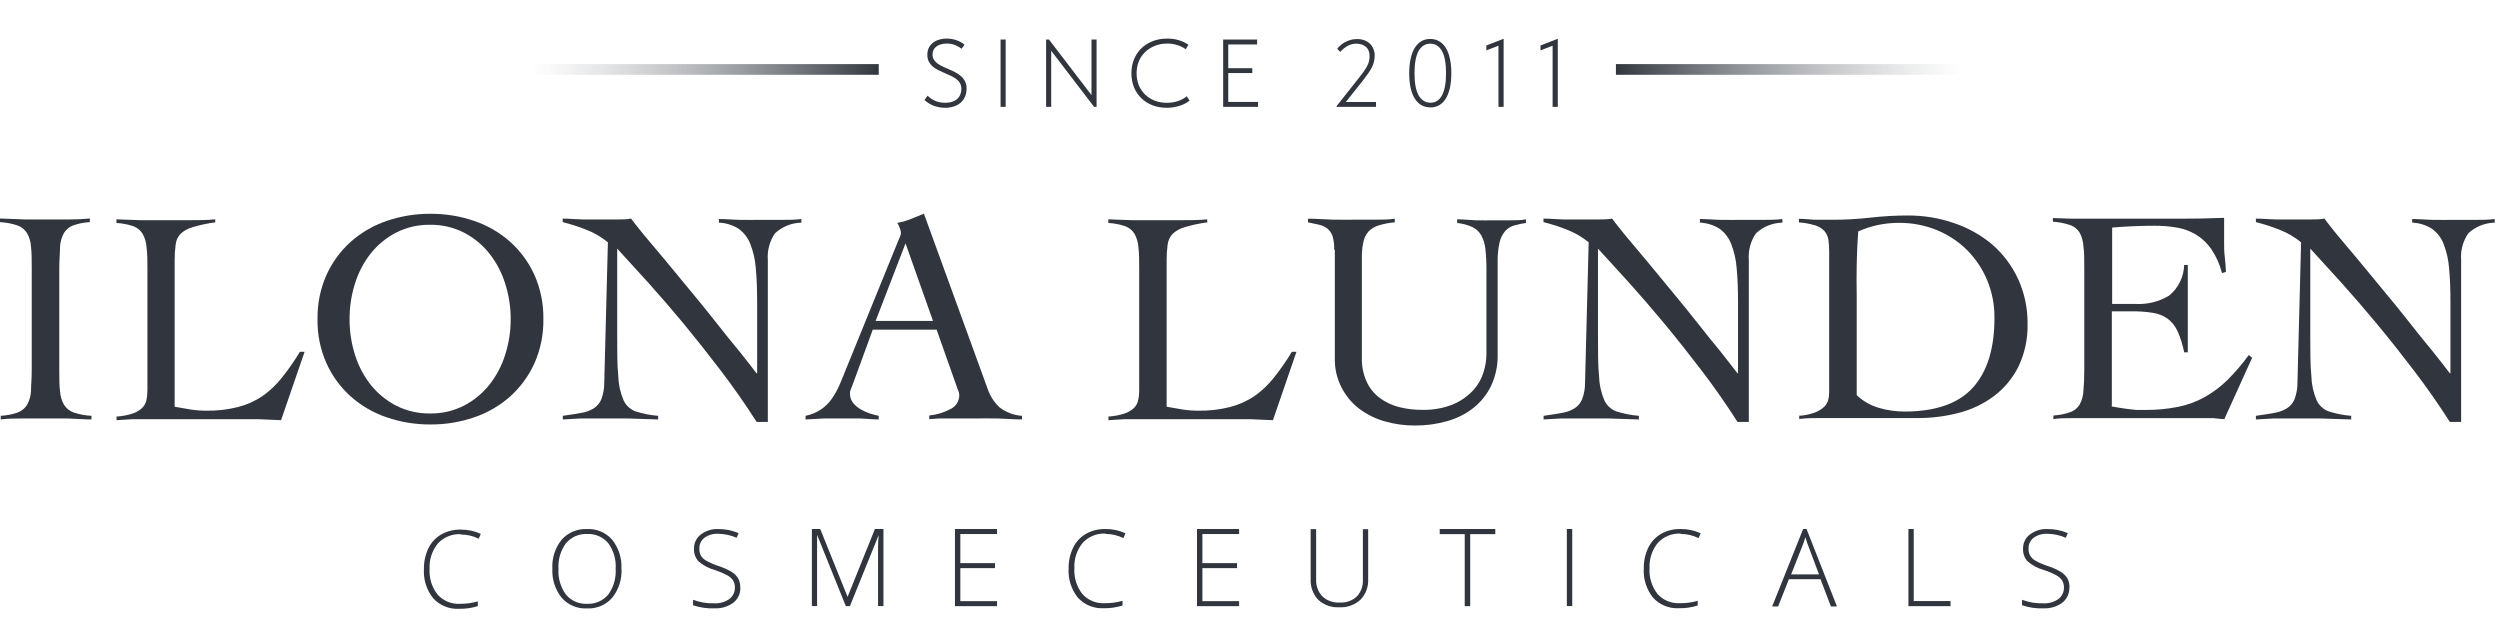 <svg width="234" height="58" viewBox="0 0 234 58" fill="none" xmlns="http://www.w3.org/2000/svg">
<path d="M82.25 6.5L17.25 6.5" stroke="url(#paint0_linear_1361_12324)"/>
<path d="M88.446 10.09C88.236 10.09 88.038 10.069 87.852 10.027C87.672 9.991 87.504 9.943 87.348 9.883C87.192 9.817 87.045 9.739 86.907 9.649C86.769 9.559 86.643 9.463 86.529 9.361L86.826 8.956C86.928 9.058 87.039 9.151 87.159 9.235C87.285 9.313 87.414 9.382 87.546 9.442C87.684 9.502 87.828 9.547 87.978 9.577C88.134 9.607 88.296 9.622 88.464 9.622C88.722 9.622 88.944 9.589 89.13 9.523C89.322 9.457 89.481 9.367 89.607 9.253C89.733 9.133 89.826 8.995 89.886 8.839C89.952 8.683 89.985 8.515 89.985 8.335C89.985 8.119 89.94 7.933 89.85 7.777C89.76 7.621 89.637 7.489 89.481 7.381C89.331 7.267 89.16 7.168 88.968 7.084C88.782 6.994 88.587 6.907 88.383 6.823C88.185 6.739 87.99 6.649 87.798 6.553C87.612 6.457 87.444 6.346 87.294 6.22C87.144 6.088 87.024 5.935 86.934 5.761C86.844 5.581 86.799 5.368 86.799 5.122C86.799 4.9 86.838 4.699 86.916 4.519C87 4.333 87.12 4.174 87.276 4.042C87.438 3.904 87.63 3.799 87.852 3.727C88.08 3.649 88.338 3.61 88.626 3.61C88.794 3.61 88.956 3.625 89.112 3.655C89.268 3.679 89.415 3.718 89.553 3.772C89.691 3.82 89.82 3.88 89.94 3.952C90.066 4.018 90.18 4.096 90.282 4.186L90.003 4.564C89.835 4.432 89.637 4.318 89.409 4.222C89.181 4.126 88.917 4.078 88.617 4.078C88.401 4.078 88.209 4.105 88.041 4.159C87.873 4.207 87.732 4.279 87.618 4.375C87.51 4.465 87.426 4.573 87.366 4.699C87.312 4.819 87.285 4.954 87.285 5.104C87.285 5.296 87.33 5.461 87.42 5.599C87.51 5.737 87.63 5.86 87.78 5.968C87.93 6.07 88.098 6.163 88.284 6.247C88.476 6.331 88.671 6.418 88.869 6.508C89.073 6.592 89.268 6.685 89.454 6.787C89.646 6.889 89.817 7.009 89.967 7.147C90.123 7.285 90.246 7.447 90.336 7.633C90.426 7.813 90.471 8.032 90.471 8.29C90.471 8.578 90.42 8.836 90.318 9.064C90.216 9.292 90.075 9.481 89.895 9.631C89.715 9.781 89.502 9.895 89.256 9.973C89.01 10.051 88.74 10.09 88.446 10.09ZM94.131 3.7V10H93.654V3.7H94.131ZM97.915 10V3.7H98.185L102.352 9.145H102.163V3.7H102.64V10H102.406L98.131 4.411H98.392V10H97.915ZM109.256 10.09C108.746 10.09 108.284 10.012 107.87 9.856C107.462 9.694 107.111 9.469 106.817 9.181C106.523 8.893 106.295 8.551 106.133 8.155C105.977 7.753 105.899 7.318 105.899 6.85C105.899 6.382 105.98 5.95 106.142 5.554C106.304 5.158 106.532 4.816 106.826 4.528C107.126 4.24 107.48 4.015 107.888 3.853C108.302 3.691 108.755 3.61 109.247 3.61C109.667 3.61 110.042 3.664 110.372 3.772C110.702 3.88 110.99 4.018 111.236 4.186L110.984 4.609C110.756 4.441 110.495 4.312 110.201 4.222C109.907 4.126 109.595 4.078 109.265 4.078C108.821 4.078 108.422 4.153 108.068 4.303C107.714 4.447 107.411 4.645 107.159 4.897C106.913 5.143 106.721 5.434 106.583 5.77C106.451 6.106 106.385 6.466 106.385 6.85C106.385 7.258 106.454 7.633 106.592 7.975C106.736 8.317 106.934 8.611 107.186 8.857C107.444 9.097 107.744 9.286 108.086 9.424C108.434 9.556 108.815 9.622 109.229 9.622C109.397 9.622 109.565 9.61 109.733 9.586C109.907 9.562 110.072 9.523 110.228 9.469C110.384 9.415 110.534 9.352 110.678 9.28C110.822 9.202 110.957 9.112 111.083 9.01L111.344 9.415C111.236 9.505 111.107 9.592 110.957 9.676C110.813 9.754 110.651 9.823 110.471 9.883C110.297 9.943 110.108 9.991 109.904 10.027C109.7 10.069 109.484 10.09 109.256 10.09ZM114.488 10V3.7H117.665V4.159H114.965V6.382H117.215V6.841H114.965V9.541H117.755V10H114.488ZM125.106 10V9.928L127.059 7.462C127.275 7.192 127.455 6.958 127.599 6.76C127.743 6.556 127.86 6.373 127.95 6.211C128.04 6.043 128.103 5.884 128.139 5.734C128.175 5.584 128.193 5.422 128.193 5.248C128.193 4.864 128.076 4.576 127.842 4.384C127.614 4.186 127.317 4.087 126.951 4.087C126.669 4.087 126.405 4.153 126.159 4.285C125.913 4.417 125.676 4.606 125.448 4.852L125.16 4.573C125.232 4.471 125.328 4.366 125.448 4.258C125.568 4.15 125.706 4.051 125.862 3.961C126.018 3.871 126.192 3.799 126.384 3.745C126.576 3.685 126.786 3.655 127.014 3.655C127.29 3.655 127.53 3.697 127.734 3.781C127.938 3.859 128.109 3.97 128.247 4.114C128.385 4.252 128.49 4.417 128.562 4.609C128.634 4.795 128.67 4.993 128.67 5.203C128.67 5.395 128.649 5.578 128.607 5.752C128.571 5.92 128.508 6.097 128.418 6.283C128.328 6.463 128.211 6.658 128.067 6.868C127.923 7.072 127.746 7.309 127.536 7.579L125.781 9.784L125.619 9.55H128.796V10H125.106ZM133.901 10.054C133.577 10.054 133.289 9.982 133.037 9.838C132.791 9.694 132.584 9.487 132.416 9.217C132.248 8.941 132.119 8.608 132.029 8.218C131.945 7.822 131.903 7.369 131.903 6.859C131.903 6.337 131.948 5.878 132.038 5.482C132.128 5.08 132.257 4.744 132.425 4.474C132.599 4.198 132.806 3.991 133.046 3.853C133.292 3.715 133.565 3.646 133.865 3.646C134.183 3.646 134.465 3.718 134.711 3.862C134.957 4.006 135.164 4.216 135.332 4.492C135.5 4.762 135.626 5.095 135.71 5.491C135.8 5.881 135.845 6.331 135.845 6.841C135.845 7.363 135.8 7.825 135.71 8.227C135.62 8.623 135.491 8.959 135.323 9.235C135.155 9.505 134.951 9.709 134.711 9.847C134.471 9.985 134.201 10.054 133.901 10.054ZM133.901 9.613C134.129 9.613 134.33 9.559 134.504 9.451C134.684 9.337 134.837 9.166 134.963 8.938C135.089 8.71 135.185 8.422 135.251 8.074C135.317 7.72 135.35 7.309 135.35 6.841C135.35 6.379 135.317 5.977 135.251 5.635C135.191 5.287 135.095 4.999 134.963 4.771C134.837 4.543 134.681 4.372 134.495 4.258C134.315 4.144 134.105 4.087 133.865 4.087C133.637 4.087 133.433 4.144 133.253 4.258C133.073 4.366 132.917 4.534 132.785 4.762C132.659 4.99 132.563 5.278 132.497 5.626C132.431 5.974 132.398 6.385 132.398 6.859C132.398 7.321 132.431 7.726 132.497 8.074C132.563 8.416 132.659 8.701 132.785 8.929C132.917 9.157 133.076 9.328 133.262 9.442C133.448 9.556 133.661 9.613 133.901 9.613ZM140.255 10V3.997L140.525 4.177L139.121 4.717V4.258L140.741 3.628V10H140.255ZM145.324 10V3.997L145.594 4.177L144.19 4.717V4.258L145.81 3.628V10H145.324Z" fill="#31363E"/>
<path d="M151.25 6.5H216.25" stroke="url(#paint1_linear_1361_12324)"/>
<path d="M0.06 38.92C0.605 38.893 1.144 38.789 1.66 38.61C2.019 38.474 2.325 38.225 2.53 37.9C2.749 37.511 2.876 37.076 2.9 36.63C2.9 36.11 2.97 35.44 2.97 34.63V25.09C2.97 24.29 2.97 23.63 2.9 23.09C2.876 22.644 2.75 22.209 2.53 21.82C2.321 21.485 2.003 21.231 1.63 21.1C1.103 20.924 0.555 20.819 0 20.79V20.45L2.33 20.54C3.083 20.54 3.86 20.54 4.66 20.54H6.55C7.177 20.54 7.797 20.51 8.41 20.45V20.79C7.875 20.818 7.346 20.923 6.84 21.1C6.479 21.234 6.175 21.488 5.98 21.82C5.767 22.212 5.644 22.645 5.62 23.09C5.62 23.61 5.55 24.28 5.55 25.09V34.63C5.55 35.43 5.55 36.09 5.62 36.63C5.647 37.077 5.777 37.512 6 37.9C6.211 38.232 6.528 38.483 6.9 38.61C7.436 38.789 7.995 38.894 8.56 38.92V39.26C7.83 39.26 7.11 39.19 6.38 39.17H4.21H2.12C1.44 39.17 0.75 39.17 0.07 39.26V38.92H0.06Z" fill="#31363E"/>
<path d="M20.148 20.81C19.424 20.905 18.708 21.059 18.008 21.27C17.584 21.387 17.196 21.607 16.878 21.91C16.629 22.189 16.475 22.539 16.439 22.91C16.374 23.387 16.344 23.869 16.348 24.35V38.07L17.848 38.33C18.335 38.405 18.826 38.442 19.319 38.44C20.312 38.457 21.304 38.343 22.268 38.1C23.073 37.896 23.837 37.558 24.528 37.1C25.223 36.617 25.843 36.034 26.368 35.37C26.988 34.595 27.556 33.78 28.069 32.93H28.508L26.308 39.33L24.238 39.24H22.169H13.768H12.338L10.908 39.33V38.99C11.418 38.959 11.922 38.865 12.408 38.71C12.73 38.606 13.026 38.436 13.278 38.21C13.488 38.014 13.634 37.76 13.698 37.48C13.769 37.152 13.802 36.816 13.799 36.48V25.17C13.799 24.37 13.798 23.71 13.718 23.17C13.694 22.726 13.571 22.292 13.358 21.9C13.161 21.57 12.858 21.316 12.498 21.18C11.982 21.003 11.444 20.899 10.898 20.87V20.53L13.108 20.61C13.838 20.61 14.579 20.61 15.319 20.61C16.058 20.61 16.918 20.61 17.738 20.61C18.558 20.61 19.358 20.61 20.148 20.53V20.87V20.81Z" fill="#31363E"/>
<path d="M32.72 29.87C32.714 31.006 32.886 32.137 33.23 33.22C33.548 34.239 34.05 35.191 34.71 36.03C35.356 36.836 36.163 37.496 37.08 37.97C38.062 38.467 39.15 38.718 40.25 38.7C41.351 38.719 42.439 38.468 43.42 37.97C44.338 37.497 45.145 36.836 45.79 36.03C46.455 35.193 46.96 34.24 47.28 33.22C47.628 32.138 47.804 31.007 47.8 29.87C47.803 28.736 47.627 27.609 47.28 26.53C46.961 25.506 46.456 24.55 45.79 23.71C45.145 22.905 44.337 22.244 43.42 21.77C42.439 21.272 41.351 21.022 40.25 21.04C39.15 21.023 38.062 21.273 37.08 21.77C36.164 22.244 35.356 22.905 34.71 23.71C34.048 24.551 33.547 25.507 33.23 26.53C32.886 27.61 32.714 28.737 32.72 29.87ZM29.72 29.87C29.696 28.445 29.983 27.032 30.56 25.73C31.093 24.55 31.866 23.494 32.83 22.63C33.81 21.763 34.952 21.101 36.19 20.68C37.51 20.228 38.896 20.001 40.29 20.01C41.685 20.002 43.071 20.228 44.39 20.68C45.628 21.101 46.77 21.764 47.75 22.63C48.713 23.495 49.486 24.551 50.02 25.73C50.597 27.033 50.884 28.445 50.86 29.87C50.884 31.295 50.598 32.707 50.02 34.01C49.487 35.19 48.714 36.245 47.75 37.11C46.771 37.977 45.629 38.64 44.39 39.06C43.071 39.512 41.685 39.739 40.29 39.73C38.896 39.739 37.51 39.513 36.19 39.06C34.952 38.641 33.809 37.977 32.83 37.11C31.866 36.246 31.093 35.19 30.56 34.01C29.982 32.708 29.695 31.295 29.72 29.87Z" fill="#31363E"/>
<path d="M52.609 20.46C53.279 20.46 53.909 20.53 54.509 20.54C55.109 20.55 55.809 20.54 56.609 20.54C57.029 20.54 57.439 20.54 57.839 20.54C58.239 20.54 58.65 20.54 59.069 20.46C59.319 20.8 59.729 21.32 60.299 22.02L62.299 24.4L64.659 27.26C65.499 28.267 66.309 29.267 67.089 30.26C67.869 31.253 68.589 32.147 69.249 32.94C69.916 33.773 70.436 34.44 70.809 34.94H70.869C70.869 34.37 70.869 33.8 70.869 33.24C70.869 32.68 70.869 32.11 70.869 31.54V28.26C70.869 27.04 70.826 25.98 70.739 25.08C70.682 24.302 70.507 23.536 70.219 22.81C69.998 22.248 69.62 21.762 69.129 21.41C68.577 21.061 67.942 20.864 67.289 20.84V20.5C67.959 20.5 68.629 20.57 69.289 20.58C69.949 20.59 70.639 20.58 71.289 20.58C71.939 20.58 72.519 20.58 73.149 20.58C73.779 20.58 74.399 20.58 75.009 20.5V20.84C74.091 20.858 73.212 21.214 72.539 21.84C72.037 22.572 71.8 23.455 71.869 24.34V39.49H70.82C69.773 37.85 68.663 36.26 67.489 34.72C66.316 33.18 65.156 31.713 64.009 30.32C62.856 28.933 61.743 27.643 60.669 26.45L57.769 23.27C57.769 23.77 57.769 24.27 57.769 24.73C57.769 25.19 57.769 25.73 57.769 26.19V31.19C57.769 32.88 57.769 34.19 57.869 35.19C57.89 35.968 58.056 36.734 58.359 37.45C58.469 37.694 58.626 37.914 58.822 38.096C59.018 38.278 59.248 38.419 59.499 38.51C60.181 38.728 60.886 38.865 61.599 38.92V39.26L58.769 39.17C57.859 39.17 56.91 39.17 55.94 39.17H54.309L52.679 39.26V38.92C53.329 38.83 53.899 38.74 54.379 38.65C54.804 38.588 55.212 38.442 55.579 38.22C55.898 38.013 56.146 37.713 56.289 37.36C56.475 36.861 56.566 36.332 56.559 35.8L56.899 22.68C56.298 22.188 55.623 21.793 54.899 21.51C54.173 21.221 53.428 20.981 52.669 20.79V20.45L52.609 20.46Z" fill="#31363E"/>
<path d="M84.758 22.78L81.958 30.04H87.328L84.758 22.78ZM81.678 30.89L79.788 36.06L79.628 36.46C79.582 36.578 79.558 36.703 79.558 36.83C79.551 37.153 79.657 37.468 79.858 37.72C80.062 37.967 80.309 38.174 80.588 38.33C80.87 38.492 81.168 38.623 81.478 38.72C81.731 38.802 81.988 38.869 82.248 38.92V39.26C81.678 39.26 81.109 39.19 80.538 39.17H78.799C78.225 39.17 77.668 39.17 77.128 39.17L75.398 39.26V38.92C75.924 38.817 76.424 38.61 76.868 38.31C77.258 38.039 77.597 37.7 77.868 37.31C78.143 36.914 78.377 36.492 78.569 36.05C78.769 35.59 78.958 35.12 79.158 34.62L84.098 22.48L84.258 22.11C84.302 22.012 84.326 21.907 84.328 21.8C84.317 21.652 84.283 21.508 84.228 21.37C84.167 21.192 84.087 21.021 83.988 20.86C84.43 20.782 84.862 20.658 85.278 20.49L86.478 20L92.428 36.35C92.646 37.02 93.027 37.625 93.538 38.11C94.146 38.59 94.886 38.872 95.658 38.92V39.26C94.898 39.26 94.148 39.19 93.418 39.17C92.689 39.15 91.918 39.17 91.118 39.17H88.748H87.878L86.978 39.23V38.89C87.679 38.823 88.36 38.616 88.978 38.28C89.218 38.165 89.421 37.985 89.564 37.76C89.707 37.536 89.785 37.276 89.788 37.01C89.788 36.851 89.754 36.694 89.689 36.55C89.624 36.411 89.57 36.267 89.528 36.12L87.668 30.86H81.668L81.678 30.89Z" fill="#31363E"/>
<path d="M113.018 20.81C112.29 20.904 111.571 21.058 110.868 21.27C110.444 21.387 110.056 21.607 109.738 21.91C109.486 22.188 109.329 22.538 109.288 22.91C109.225 23.388 109.195 23.869 109.198 24.35V38.07L110.698 38.33C111.185 38.405 111.676 38.442 112.168 38.44C113.162 38.458 114.154 38.343 115.118 38.1C115.922 37.895 116.686 37.557 117.378 37.1C118.073 36.617 118.693 36.034 119.218 35.37C119.836 34.594 120.404 33.779 120.918 32.93H121.348L119.148 39.33L117.078 39.24H115.008H106.608H105.178L103.748 39.33V38.99C104.258 38.959 104.762 38.865 105.248 38.71C105.57 38.605 105.866 38.435 106.118 38.21C106.324 38.013 106.467 37.759 106.528 37.48C106.599 37.152 106.633 36.816 106.628 36.48V25.17C106.628 24.37 106.628 23.71 106.558 23.17C106.534 22.726 106.411 22.292 106.198 21.9C106.002 21.569 105.699 21.315 105.338 21.18C104.822 21.003 104.283 20.898 103.738 20.87V20.53L105.958 20.61C106.692 20.61 107.428 20.61 108.168 20.61C108.908 20.61 109.715 20.61 110.588 20.61C111.398 20.61 112.198 20.61 112.998 20.53V20.87L113.018 20.81Z" fill="#31363E"/>
<path d="M124.88 23.35C124.895 22.932 124.844 22.513 124.73 22.11C124.637 21.84 124.475 21.598 124.26 21.41C124.033 21.233 123.77 21.107 123.49 21.04L122.43 20.81V20.47C123.23 20.47 124.02 20.54 124.79 20.56C125.56 20.58 126.35 20.56 127.15 20.56C127.72 20.56 128.29 20.56 128.85 20.56C129.41 20.56 129.98 20.56 130.55 20.47V20.81C130.037 20.85 129.531 20.948 129.04 21.1C128.679 21.206 128.352 21.402 128.09 21.67C127.843 21.954 127.677 22.3 127.61 22.67C127.507 23.146 127.46 23.633 127.47 24.12V33.44C127.445 34.22 127.595 34.996 127.91 35.71C128.182 36.309 128.598 36.831 129.12 37.23C129.654 37.631 130.263 37.923 130.91 38.09C131.615 38.274 132.341 38.365 133.07 38.36C134.097 38.396 135.12 38.212 136.07 37.82C136.775 37.511 137.409 37.058 137.93 36.49C138.364 36.004 138.685 35.426 138.87 34.8C139.028 34.288 139.116 33.756 139.13 33.22V25.22C139.136 24.575 139.102 23.931 139.03 23.29C138.987 22.837 138.85 22.398 138.63 22C138.432 21.669 138.139 21.404 137.79 21.24C137.344 21.047 136.872 20.922 136.39 20.87V20.53C136.98 20.53 137.57 20.6 138.15 20.62C138.73 20.64 139.32 20.62 139.91 20.62C140.5 20.62 140.91 20.62 141.37 20.62C141.83 20.62 142.37 20.62 142.83 20.53V20.87C142.458 20.923 142.091 21 141.73 21.1C141.407 21.193 141.116 21.373 140.89 21.62C140.63 21.93 140.448 22.296 140.36 22.69C140.222 23.314 140.162 23.952 140.18 24.59V33.13C140.212 34.165 140 35.193 139.56 36.13C139.168 36.938 138.596 37.646 137.89 38.2C137.155 38.769 136.316 39.186 135.42 39.43C134.443 39.701 133.433 39.836 132.42 39.83C131.473 39.832 130.53 39.701 129.62 39.44C128.761 39.2 127.954 38.803 127.24 38.27C126.54 37.737 125.97 37.053 125.57 36.27C125.137 35.434 124.92 34.502 124.94 33.56V23.41L124.88 23.35Z" fill="#31363E"/>
<path d="M144.43 20.46C145.1 20.46 145.73 20.53 146.33 20.54C146.93 20.55 147.63 20.54 148.43 20.54C148.85 20.54 149.26 20.54 149.66 20.54C150.06 20.54 150.47 20.54 150.89 20.46C151.14 20.8 151.55 21.32 152.12 22.02L154.12 24.4L156.48 27.26C157.32 28.267 158.13 29.267 158.91 30.26C159.69 31.253 160.41 32.147 161.07 32.94C161.73 33.77 162.24 34.45 162.63 34.94H162.68C162.68 34.37 162.68 33.8 162.68 33.24C162.68 32.68 162.68 32.11 162.68 31.54V28.26C162.68 27.04 162.636 25.98 162.55 25.08C162.491 24.302 162.316 23.536 162.03 22.81C161.81 22.25 161.435 21.765 160.95 21.41C160.397 21.062 159.762 20.865 159.11 20.84V20.5C159.78 20.5 160.45 20.57 161.11 20.58C161.77 20.59 162.46 20.58 163.11 20.58C163.76 20.58 164.34 20.58 164.97 20.58C165.6 20.58 166.22 20.58 166.83 20.5V20.84C165.911 20.857 165.031 21.213 164.36 21.84C163.855 22.572 163.619 23.455 163.69 24.34V39.49H162.63C161.583 37.85 160.473 36.26 159.3 34.72C158.126 33.18 156.963 31.713 155.81 30.32C154.656 28.933 153.543 27.643 152.47 26.45L149.57 23.27C149.57 23.77 149.57 24.27 149.57 24.73C149.57 25.19 149.57 25.73 149.57 26.19V31.19C149.57 32.88 149.57 34.19 149.67 35.19C149.69 35.968 149.856 36.734 150.16 37.45C150.269 37.694 150.427 37.914 150.622 38.096C150.818 38.278 151.048 38.419 151.3 38.51C151.982 38.727 152.686 38.864 153.4 38.92V39.26L150.57 39.17C149.66 39.17 148.71 39.17 147.74 39.17H146.11L144.48 39.26V38.92C145.13 38.83 145.69 38.74 146.18 38.65C146.604 38.587 147.012 38.441 147.38 38.22C147.699 38.013 147.947 37.713 148.09 37.36C148.277 36.862 148.369 36.333 148.36 35.8L148.7 22.68C148.098 22.188 147.423 21.793 146.7 21.51C145.973 21.221 145.228 20.98 144.47 20.79V20.45L144.43 20.46Z" fill="#31363E"/>
<path d="M173.779 36.98C174.372 37.543 175.093 37.955 175.879 38.18C176.652 38.406 177.453 38.52 178.259 38.52C181.192 38.52 183.332 37.767 184.679 36.26C186.026 34.754 186.692 32.574 186.679 29.72C186.689 28.53 186.461 27.351 186.009 26.25C185.577 25.202 184.945 24.247 184.149 23.44C183.341 22.628 182.379 21.986 181.319 21.55C180.18 21.083 178.96 20.848 177.729 20.86C176.42 20.855 175.125 21.128 173.929 21.66C173.856 22.654 173.809 23.654 173.789 24.66C173.769 25.667 173.769 26.667 173.789 27.66V37.01L173.779 36.98ZM168.379 38.92C168.891 38.89 169.397 38.785 169.879 38.61C170.197 38.491 170.489 38.311 170.739 38.08C170.922 37.906 171.053 37.684 171.119 37.44C171.177 37.215 171.207 36.983 171.209 36.75V23.55C171.212 23.182 171.189 22.815 171.139 22.45C171.095 22.152 170.971 21.872 170.779 21.64C170.547 21.385 170.25 21.198 169.919 21.1C169.418 20.946 168.901 20.852 168.379 20.82V20.48C168.869 20.48 169.379 20.55 169.859 20.57H171.349C172.592 20.576 173.834 20.51 175.069 20.37C176.234 20.237 177.406 20.17 178.579 20.17C180.056 20.162 181.524 20.405 182.919 20.89C184.221 21.327 185.429 22.006 186.479 22.89C187.499 23.779 188.32 24.872 188.889 26.1C189.495 27.427 189.799 28.872 189.779 30.33C189.812 31.713 189.517 33.083 188.919 34.33C188.378 35.411 187.594 36.352 186.629 37.08C185.651 37.807 184.54 38.337 183.359 38.64C182.105 38.969 180.815 39.133 179.519 39.13H176.879H173.509H172.249H170.329C169.699 39.13 169.059 39.13 168.409 39.22V38.88L168.379 38.92Z" fill="#31363E"/>
<path d="M197.638 38.04L198.268 38.15L199.068 38.27L199.958 38.37C200.258 38.37 200.548 38.37 200.808 38.37C201.839 38.379 202.868 38.282 203.878 38.08C204.746 37.904 205.583 37.597 206.358 37.17C207.135 36.732 207.851 36.194 208.488 35.57C209.215 34.843 209.883 34.061 210.488 33.23L210.798 33.49L208.198 39.23C207.868 39.23 207.538 39.16 207.198 39.14H206.198H195.508H193.848C193.298 39.14 192.738 39.14 192.198 39.23V38.89C192.744 38.862 193.284 38.754 193.798 38.57C194.158 38.438 194.461 38.188 194.658 37.86C194.868 37.468 194.987 37.034 195.008 36.59C195.058 36.07 195.088 35.41 195.088 34.59V25.05C195.088 24.25 195.088 23.59 195.008 23.05C194.985 22.606 194.866 22.173 194.658 21.78C194.454 21.451 194.144 21.2 193.778 21.07C193.252 20.892 192.703 20.785 192.148 20.75V20.41L193.988 20.47H195.788H200.118C201.452 20.47 202.785 20.47 204.118 20.47C205.452 20.47 206.805 20.444 208.178 20.39C208.178 20.6 208.178 20.81 208.178 21.02C208.178 21.23 208.178 21.43 208.178 21.62V22.76C208.178 23.18 208.178 23.6 208.238 24.03C208.298 24.46 208.318 24.93 208.348 25.45L207.978 25.56C207.78 24.76 207.441 24.002 206.978 23.32C206.604 22.77 206.116 22.307 205.548 21.96C204.997 21.632 204.391 21.409 203.758 21.3C203.078 21.184 202.389 21.127 201.698 21.13C200.365 21.13 199.032 21.187 197.698 21.3V28.45C198.078 28.45 198.445 28.45 198.798 28.45H199.898C200.996 28.508 202.086 28.237 203.028 27.67C203.456 27.321 203.803 26.884 204.046 26.389C204.29 25.894 204.423 25.352 204.438 24.8H204.778C204.778 25.48 204.778 26.17 204.778 26.86C204.778 27.55 204.778 28.22 204.778 28.86C204.778 29.5 204.778 30.23 204.778 30.92C204.778 31.61 204.778 32.29 204.778 32.98H204.438C204.31 32.291 204.098 31.619 203.808 30.98C203.601 30.522 203.281 30.123 202.878 29.82C202.466 29.537 201.994 29.352 201.498 29.28C200.837 29.176 200.168 29.129 199.498 29.14H197.668V37.97L197.638 38.04Z" fill="#31363E"/>
<path d="M211.102 20.46C211.772 20.46 212.402 20.53 213.002 20.54C213.602 20.55 214.302 20.54 215.102 20.54C215.522 20.54 215.932 20.54 216.332 20.54C216.732 20.54 217.142 20.54 217.562 20.46C217.812 20.8 218.222 21.32 218.792 22.02L220.792 24.4L223.152 27.26C223.992 28.267 224.802 29.267 225.582 30.26C226.362 31.253 227.082 32.147 227.742 32.94C228.408 33.773 228.928 34.44 229.302 34.94H229.362C229.362 34.367 229.362 33.8 229.362 33.24C229.362 32.68 229.362 32.11 229.362 31.54V28.26C229.362 27.04 229.318 25.98 229.232 25.08C229.173 24.302 228.998 23.536 228.712 22.81C228.492 22.248 228.113 21.761 227.622 21.41C227.07 21.06 226.435 20.863 225.782 20.84V20.5C226.452 20.5 227.122 20.57 227.782 20.58C228.442 20.59 229.132 20.58 229.782 20.58C230.432 20.58 231.012 20.58 231.642 20.58C232.272 20.58 232.892 20.58 233.502 20.5V20.84C232.583 20.859 231.704 21.215 231.032 21.84C230.528 22.572 230.291 23.455 230.362 24.34V39.49H229.302C228.255 37.85 227.145 36.26 225.972 34.72C224.798 33.18 223.635 31.713 222.482 30.32C221.328 28.933 220.215 27.643 219.142 26.45L216.242 23.27C216.242 23.77 216.242 24.27 216.242 24.73C216.242 25.19 216.242 25.73 216.242 26.19V31.19C216.242 32.88 216.242 34.19 216.342 35.19C216.362 35.968 216.528 36.734 216.832 37.45C216.941 37.694 217.098 37.914 217.294 38.096C217.49 38.278 217.72 38.419 217.972 38.51C218.653 38.728 219.358 38.866 220.072 38.92V39.26L217.242 39.17C216.322 39.17 215.382 39.17 214.412 39.17H212.782L211.152 39.26V38.92C211.802 38.83 212.372 38.74 212.852 38.65C213.276 38.587 213.684 38.441 214.052 38.22C214.375 38.015 214.626 37.715 214.772 37.36C214.955 36.861 215.047 36.332 215.042 35.8L215.382 22.68C214.78 22.188 214.105 21.793 213.382 21.51C212.655 21.221 211.91 20.98 211.152 20.79V20.45L211.102 20.46Z" fill="#31363E"/>
<path d="M43.124 49.998C42.726 49.978 42.328 50.046 41.958 50.196C41.588 50.346 41.256 50.576 40.984 50.868C40.441 51.537 40.165 52.383 40.21 53.243C40.156 54.107 40.419 54.96 40.95 55.644C41.212 55.939 41.538 56.17 41.902 56.321C42.267 56.472 42.661 56.538 43.055 56.514C43.62 56.522 44.182 56.446 44.725 56.288V56.732C44.148 56.914 43.546 56.999 42.942 56.984C42.495 57.006 42.049 56.93 41.636 56.76C41.222 56.59 40.851 56.331 40.549 56.001C39.928 55.227 39.618 54.251 39.679 53.261C39.667 52.59 39.81 51.926 40.097 51.321C40.359 50.779 40.777 50.327 41.297 50.025C41.852 49.714 42.48 49.558 43.116 49.572C43.767 49.563 44.412 49.699 45.003 49.972L44.803 50.425C44.291 50.166 43.724 50.032 43.15 50.033" fill="#31363E"/>
<path d="M52.276 53.252C52.221 54.105 52.464 54.95 52.963 55.644C53.203 55.934 53.507 56.163 53.852 56.315C54.196 56.466 54.571 56.534 54.946 56.514C55.323 56.534 55.699 56.466 56.045 56.315C56.391 56.164 56.697 55.934 56.938 55.644C57.438 54.947 57.681 54.099 57.626 53.243C57.683 52.39 57.44 51.544 56.938 50.851C56.698 50.562 56.393 50.334 56.049 50.183C55.705 50.032 55.331 49.963 54.955 49.981C54.58 49.964 54.206 50.034 53.862 50.184C53.518 50.335 53.213 50.563 52.972 50.851C52.467 51.539 52.221 52.383 52.276 53.235M58.174 53.235C58.225 54.215 57.916 55.181 57.304 55.949C57.01 56.283 56.645 56.547 56.235 56.72C55.826 56.893 55.382 56.972 54.938 56.949C54.493 56.972 54.05 56.894 53.64 56.721C53.23 56.548 52.864 56.284 52.572 55.949C51.959 55.178 51.649 54.209 51.702 53.226C51.646 52.245 51.956 51.278 52.572 50.512C52.867 50.181 53.233 49.92 53.643 49.749C54.052 49.577 54.494 49.499 54.938 49.52C55.38 49.497 55.822 49.574 56.23 49.746C56.638 49.918 57.002 50.18 57.295 50.512C57.907 51.28 58.216 52.245 58.165 53.226" fill="#31363E"/>
<path d="M69.299 54.99C69.308 55.263 69.254 55.535 69.139 55.782C69.024 56.03 68.852 56.248 68.638 56.417C68.134 56.783 67.52 56.968 66.898 56.939C66.21 56.97 65.523 56.873 64.871 56.652V56.138C65.504 56.38 66.178 56.492 66.855 56.469C67.356 56.498 67.852 56.357 68.264 56.069C68.43 55.945 68.564 55.783 68.655 55.597C68.746 55.411 68.79 55.206 68.786 54.999C68.794 54.761 68.733 54.525 68.612 54.32C68.465 54.115 68.271 53.948 68.046 53.833C67.681 53.64 67.3 53.48 66.907 53.355C66.342 53.2 65.819 52.92 65.376 52.537C65.232 52.377 65.121 52.19 65.049 51.987C64.977 51.784 64.946 51.569 64.958 51.354C64.952 51.099 65.007 50.846 65.117 50.617C65.228 50.387 65.391 50.186 65.593 50.032C66.062 49.675 66.64 49.493 67.228 49.518C67.883 49.514 68.532 49.644 69.134 49.901L68.951 50.336C68.402 50.095 67.81 49.968 67.211 49.962C66.755 49.938 66.304 50.07 65.932 50.336C65.778 50.454 65.655 50.607 65.573 50.783C65.492 50.959 65.454 51.152 65.463 51.345C65.452 51.574 65.5 51.801 65.602 52.006C65.721 52.197 65.885 52.355 66.08 52.467C66.441 52.668 66.819 52.834 67.211 52.963C67.655 53.102 68.081 53.292 68.481 53.529C68.735 53.681 68.947 53.893 69.099 54.146C69.237 54.415 69.303 54.715 69.29 55.016" fill="#31363E"/>
<path d="M79.167 56.728L76.479 50.064C76.479 50.473 76.479 50.934 76.479 51.317V56.728H75.992V49.516H76.775L79.333 55.867L81.89 49.516H82.691V56.728H82.186V51.265C82.186 50.882 82.206 50.487 82.247 50.081L79.55 56.736H79.228L79.167 56.728Z" fill="#31363E"/>
<path d="M93.323 56.736H89.383V49.516H93.323V49.986H89.887V52.709H93.132V53.178H89.887V56.267H93.323V56.736Z" fill="#31363E"/>
<path d="M103.477 49.943C103.078 49.923 102.68 49.99 102.31 50.141C101.941 50.291 101.608 50.521 101.337 50.813C100.794 51.482 100.518 52.328 100.563 53.188C100.509 54.052 100.772 54.905 101.302 55.589C101.563 55.883 101.888 56.113 102.251 56.264C102.614 56.414 103.006 56.481 103.398 56.459C103.963 56.467 104.526 56.391 105.069 56.233V56.676C104.492 56.859 103.89 56.944 103.285 56.929C102.839 56.951 102.393 56.874 101.979 56.705C101.566 56.535 101.195 56.276 100.893 55.946C100.272 55.172 99.962 54.195 100.023 53.205C100.011 52.535 100.154 51.871 100.441 51.266C100.703 50.724 101.121 50.272 101.641 49.969C102.196 49.659 102.824 49.503 103.459 49.517C104.111 49.507 104.756 49.644 105.347 49.917L105.147 50.37C104.634 50.112 104.068 49.977 103.494 49.978" fill="#31363E"/>
<path d="M115.98 56.736H112.039V49.516H115.98V49.986H112.544V52.709H115.788V53.178H112.544V56.267H115.98V56.736Z" fill="#31363E"/>
<path d="M128.061 49.516V54.188C128.081 54.544 128.027 54.902 127.903 55.237C127.778 55.572 127.587 55.878 127.339 56.136C127.069 56.381 126.753 56.569 126.41 56.69C126.066 56.811 125.702 56.862 125.338 56.841C124.982 56.861 124.624 56.809 124.288 56.688C123.951 56.567 123.643 56.379 123.381 56.136C123.137 55.873 122.949 55.563 122.828 55.225C122.707 54.887 122.655 54.528 122.677 54.17V49.525H123.19V54.196C123.172 54.491 123.214 54.786 123.313 55.063C123.411 55.342 123.565 55.597 123.764 55.814C123.983 56.017 124.241 56.174 124.522 56.274C124.803 56.374 125.101 56.416 125.399 56.397C125.69 56.416 125.982 56.375 126.257 56.278C126.532 56.181 126.785 56.029 127 55.832C127.196 55.619 127.347 55.37 127.444 55.098C127.541 54.826 127.582 54.537 127.565 54.248V49.533H128.07L128.061 49.516Z" fill="#31363E"/>
<path d="M157.313 49.943C156.914 49.923 156.516 49.991 156.146 50.141C155.777 50.291 155.444 50.521 155.173 50.813C154.63 51.482 154.354 52.328 154.398 53.188C154.346 54.052 154.608 54.905 155.138 55.589C155.399 55.883 155.724 56.113 156.087 56.264C156.45 56.414 156.842 56.481 157.234 56.459C157.799 56.467 158.362 56.391 158.905 56.233V56.676C158.328 56.858 157.726 56.944 157.121 56.929C156.675 56.951 156.229 56.875 155.815 56.705C155.402 56.535 155.031 56.276 154.729 55.946C154.108 55.172 153.798 54.195 153.859 53.205C153.845 52.535 153.988 51.871 154.277 51.266C154.538 50.723 154.956 50.272 155.477 49.969C156.032 49.659 156.66 49.503 157.295 49.517C157.947 49.507 158.592 49.644 159.183 49.917L158.983 50.37C158.47 50.111 157.904 49.977 157.33 49.978" fill="#31363E"/>
<path d="M167.65 53.761H170.259L169.276 51.151C169.198 50.952 169.094 50.664 168.981 50.282C168.899 50.577 168.801 50.868 168.685 51.151L167.65 53.761ZM170.399 54.214H167.441L166.432 56.763H165.875L168.772 49.516H169.094L171.938 56.763H171.373L170.399 54.214Z" fill="#31363E"/>
<path d="M178.629 56.736V49.516H179.125V56.258H182.57V56.736H178.629Z" fill="#31363E"/>
<path d="M193.69 54.99C193.699 55.263 193.644 55.535 193.529 55.782C193.415 56.03 193.243 56.248 193.028 56.417C192.524 56.782 191.911 56.966 191.289 56.939C190.601 56.97 189.914 56.873 189.262 56.652V56.138C189.897 56.38 190.574 56.493 191.254 56.469C191.755 56.498 192.252 56.357 192.663 56.069C192.829 55.945 192.963 55.783 193.054 55.597C193.145 55.411 193.19 55.206 193.185 54.999C193.193 54.761 193.133 54.525 193.011 54.32C192.864 54.115 192.67 53.948 192.446 53.833C192.081 53.639 191.7 53.479 191.306 53.355C190.742 53.198 190.219 52.919 189.775 52.537C189.631 52.377 189.52 52.19 189.448 51.987C189.377 51.784 189.346 51.569 189.358 51.354C189.351 51.099 189.405 50.846 189.516 50.616C189.626 50.386 189.789 50.186 189.993 50.032C190.461 49.675 191.04 49.493 191.628 49.518C192.285 49.512 192.937 49.643 193.542 49.901L193.359 50.336C192.81 50.095 192.219 49.968 191.619 49.962C191.166 49.94 190.718 50.072 190.349 50.336C190.194 50.453 190.07 50.606 189.986 50.782C189.903 50.958 189.863 51.151 189.871 51.345C189.863 51.575 189.914 51.802 190.019 52.006C190.137 52.197 190.302 52.356 190.497 52.467C190.857 52.669 191.236 52.835 191.628 52.963C192.072 53.102 192.498 53.291 192.898 53.529C193.152 53.68 193.364 53.892 193.516 54.146C193.654 54.415 193.72 54.715 193.707 55.016" fill="#31363E"/>
<path d="M137.611 56.736H137.098V49.995H134.758V49.516H139.96V49.995H137.611V56.736Z" fill="#31363E"/>
<path d="M147.161 49.516H146.656V56.728H147.161V49.516Z" fill="#31363E"/>
<defs>
<linearGradient id="paint0_linear_1361_12324" x1="82.25" y1="4.655" x2="49.75" y2="4.655" gradientUnits="userSpaceOnUse">
<stop stop-color="#31363E"/>
<stop offset="1" stop-color="#92969A" stop-opacity="0"/>
</linearGradient>
<linearGradient id="paint1_linear_1361_12324" x1="151.25" y1="8.21" x2="183.75" y2="8.21" gradientUnits="userSpaceOnUse">
<stop stop-color="#31363E"/>
<stop offset="1" stop-color="#92969A" stop-opacity="0"/>
</linearGradient>
</defs>
</svg>
